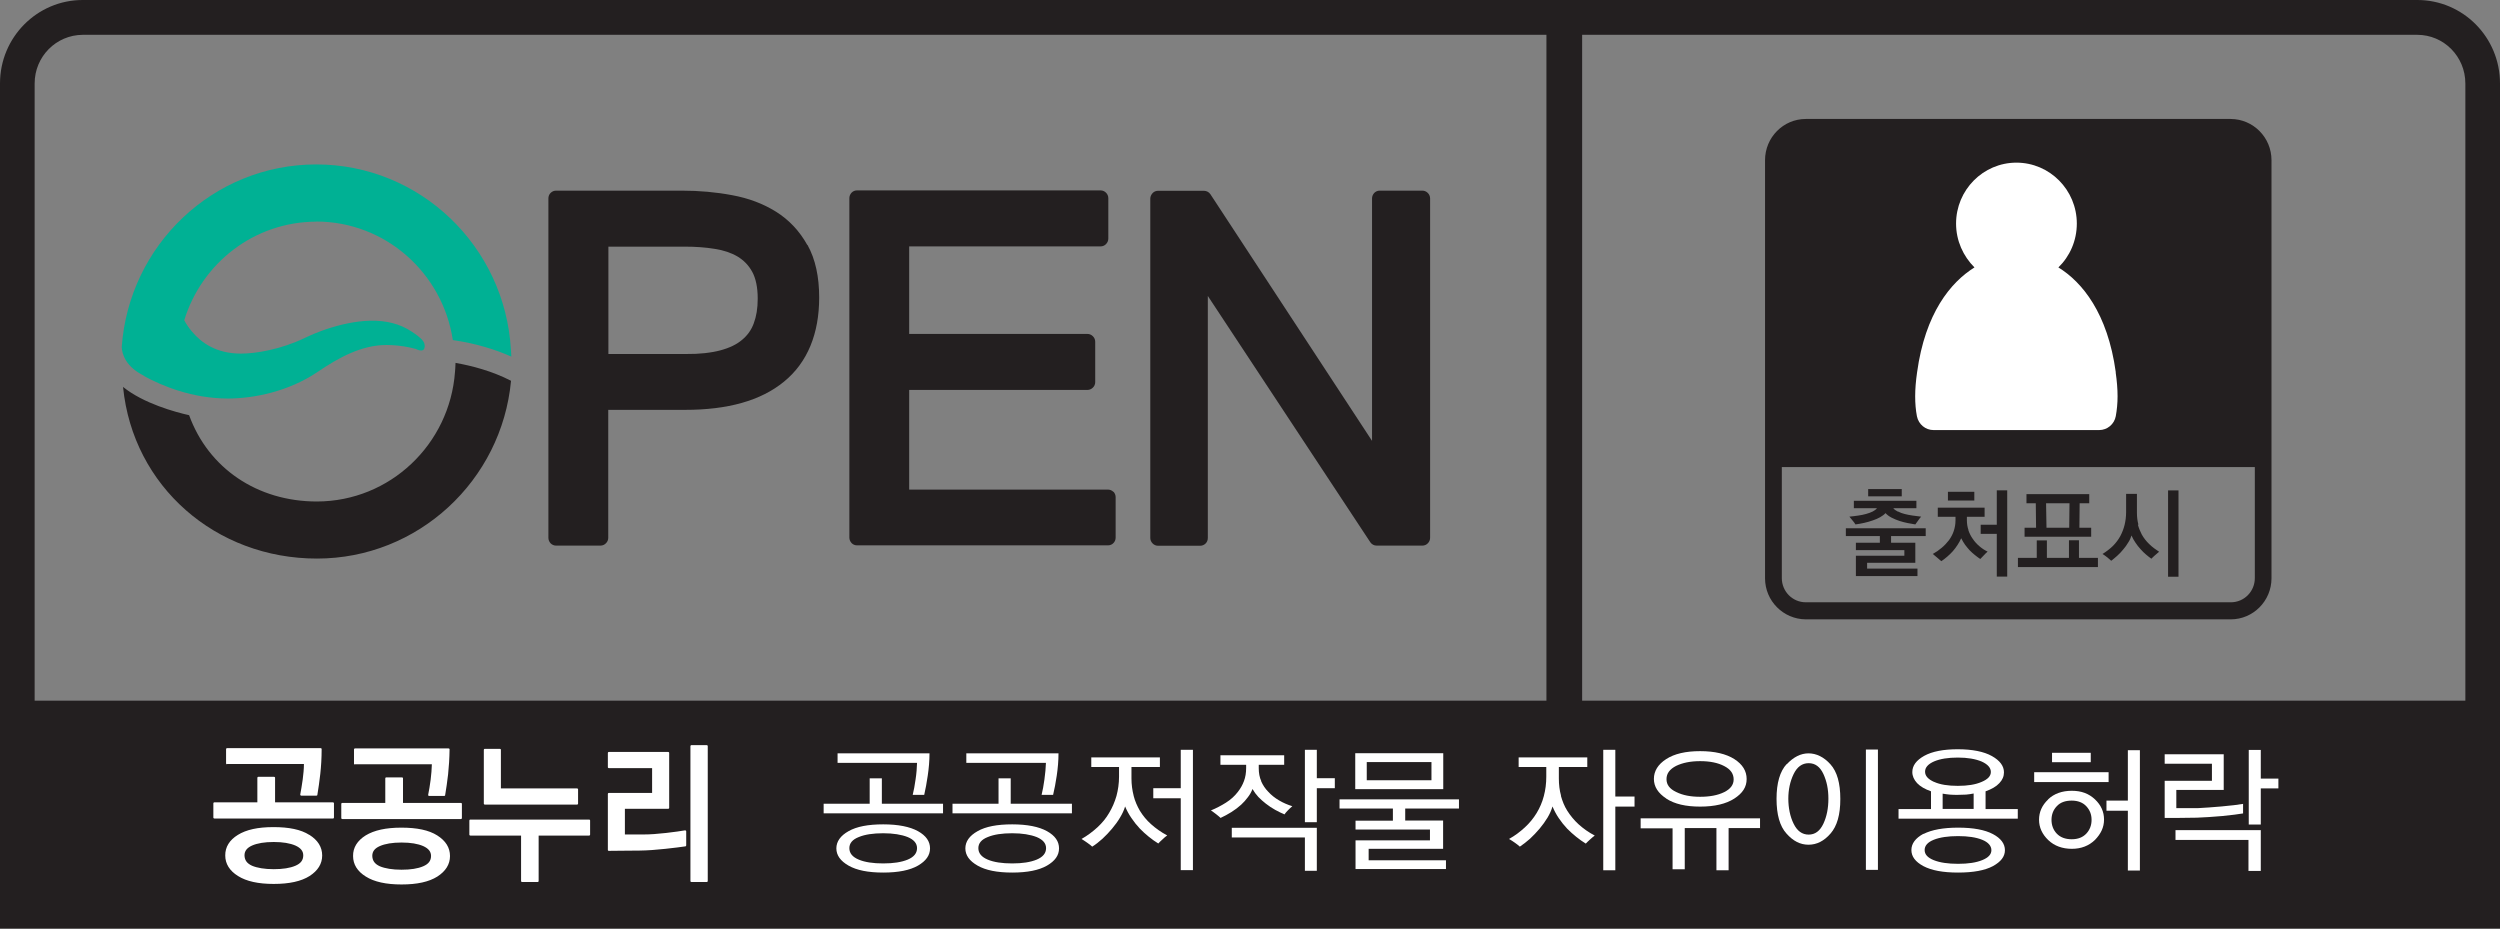 <svg width="70" height="26" viewBox="0 0 70 26" fill="none" xmlns="http://www.w3.org/2000/svg">
<rect x="0" y="0" width="70" height="26" fill="#808080" stroke="none"/>
<path d="M43.8 0.772V19.966" stroke="#231F20" stroke-linecap="round" stroke-linejoin="round"/>
<path d="M67.684 0H2.316C1.039 0 0 1.044 0 2.337V26H70V20.134C70 20.134 70 20.115 70 20.103V2.337C70 1.044 68.965 0 67.684 0ZM0.97 2.337C0.97 1.583 1.573 0.979 2.316 0.975H67.684C68.427 0.975 69.03 1.583 69.03 2.337V19.618H0.97V2.337Z" fill="#231F20"/>
<path d="M52.95 15.009V15.197H53.629V15.759H52.279V15.92H53.689V16.13H51.965V15.56H53.322V15.403H51.965V15.197H52.636V15.009H51.684V14.792H53.92V15.009H52.954H52.95ZM53.151 14.325C53.204 14.352 53.261 14.375 53.325 14.39C53.397 14.409 53.477 14.425 53.557 14.436C53.636 14.447 53.716 14.459 53.792 14.466C53.765 14.493 53.739 14.531 53.708 14.574C53.678 14.616 53.651 14.654 53.629 14.684C53.564 14.673 53.492 14.662 53.416 14.646C53.34 14.631 53.265 14.612 53.193 14.589C53.109 14.562 53.03 14.528 52.962 14.493C52.889 14.455 52.836 14.413 52.795 14.367C52.757 14.409 52.704 14.447 52.643 14.482C52.582 14.516 52.514 14.547 52.442 14.57C52.366 14.597 52.287 14.62 52.203 14.639C52.12 14.658 52.037 14.673 51.953 14.684C51.93 14.646 51.904 14.612 51.874 14.577C51.843 14.543 51.813 14.505 51.783 14.466C51.866 14.459 51.949 14.447 52.029 14.436C52.109 14.425 52.184 14.409 52.253 14.39C52.321 14.371 52.385 14.348 52.438 14.321C52.491 14.294 52.529 14.264 52.556 14.229H51.908V14.023H53.659V14.229H53.011C53.041 14.268 53.087 14.298 53.14 14.325M52.309 13.694H53.249V13.897H52.309V13.694Z" fill="#231F20"/>
<path d="M55.114 14.845C55.145 14.933 55.183 15.013 55.236 15.086C55.289 15.166 55.353 15.235 55.425 15.296C55.497 15.358 55.573 15.407 55.653 15.445C55.615 15.48 55.577 15.514 55.543 15.553C55.509 15.587 55.478 15.621 55.448 15.652C55.399 15.618 55.346 15.583 55.297 15.541C55.243 15.499 55.194 15.453 55.145 15.403C55.103 15.358 55.062 15.304 55.02 15.251C54.982 15.193 54.944 15.136 54.914 15.071C54.883 15.136 54.853 15.197 54.811 15.258C54.773 15.319 54.728 15.377 54.679 15.434C54.633 15.484 54.584 15.534 54.531 15.579C54.478 15.625 54.421 15.671 54.356 15.713C54.326 15.687 54.292 15.656 54.246 15.618C54.201 15.583 54.159 15.545 54.118 15.511C54.209 15.461 54.292 15.403 54.368 15.338C54.447 15.273 54.512 15.201 54.572 15.124C54.629 15.044 54.675 14.96 54.705 14.868C54.736 14.776 54.754 14.677 54.754 14.57V14.47H54.258V14.214H55.569V14.47H55.073V14.57C55.073 14.665 55.088 14.757 55.118 14.845M54.542 13.771H55.281V14.015H54.542V13.771ZM55.91 16.145V14.948H55.459V14.692H55.91V13.729H56.202V16.145H55.91Z" fill="#231F20"/>
<path d="M56.502 15.878V15.621H57.029V15.132H57.313V15.621H57.931V15.128H58.211V15.621H58.742V15.878H56.502ZM56.688 15.029V14.776H57.01L57.002 14.092H56.741V13.836H58.499V14.092H58.23L58.223 14.776H58.553V15.029H56.688ZM57.306 14.776H57.938L57.946 14.092H57.29L57.302 14.776H57.306Z" fill="#231F20"/>
<path d="M59.86 14.688C59.887 14.788 59.925 14.88 59.97 14.967C60.027 15.067 60.095 15.155 60.179 15.235C60.262 15.316 60.353 15.384 60.455 15.449C60.414 15.484 60.376 15.518 60.334 15.553C60.296 15.587 60.262 15.618 60.239 15.644C60.194 15.614 60.145 15.575 60.092 15.53C60.038 15.484 59.985 15.434 59.936 15.377C59.883 15.319 59.834 15.258 59.792 15.193C59.747 15.128 59.712 15.063 59.682 14.994C59.663 15.055 59.637 15.12 59.591 15.189C59.55 15.258 59.504 15.323 59.451 15.384C59.398 15.449 59.341 15.511 59.28 15.564C59.22 15.618 59.163 15.664 59.114 15.702C59.087 15.675 59.049 15.644 59.004 15.606C58.958 15.572 58.913 15.537 58.871 15.511C58.981 15.442 59.076 15.369 59.163 15.285C59.246 15.201 59.315 15.109 59.371 15.006C59.421 14.91 59.462 14.807 59.489 14.696C59.515 14.585 59.531 14.47 59.531 14.344V13.828H59.834V14.36C59.834 14.482 59.849 14.593 59.876 14.692M60.706 13.732H60.998V16.149H60.706V13.732Z" fill="#231F20"/>
<path d="M62.461 3.331H50.562C49.933 3.331 49.421 3.847 49.421 4.486V16.191C49.421 16.826 49.933 17.338 50.562 17.342H62.461C63.09 17.342 63.602 16.826 63.602 16.191V4.486C63.602 3.847 63.09 3.335 62.461 3.331ZM62.461 16.864H50.562C50.191 16.864 49.891 16.562 49.891 16.187V13.078H63.135V16.187C63.135 16.562 62.836 16.864 62.464 16.864" fill="#231F20"/>
<path d="M59.242 10.425C59.015 8.765 58.299 7.897 57.635 7.488C57.954 7.178 58.151 6.742 58.151 6.26C58.151 5.319 57.393 4.554 56.46 4.554C55.528 4.554 54.77 5.319 54.77 6.26C54.77 6.742 54.971 7.174 55.285 7.488C54.622 7.901 53.905 8.765 53.678 10.428C53.644 10.665 53.625 10.887 53.625 11.094C53.625 11.3 53.64 11.48 53.674 11.656C53.72 11.882 53.913 12.042 54.14 12.042H58.776C59.004 12.042 59.201 11.878 59.242 11.652C59.273 11.48 59.292 11.296 59.292 11.094C59.292 10.891 59.273 10.665 59.239 10.428" fill="white"/>
<path d="M22.603 6.857C22.387 6.47 22.095 6.157 21.727 5.927C21.367 5.702 20.958 5.549 20.499 5.465C20.048 5.38 19.582 5.338 19.097 5.338H15.568C15.511 5.338 15.458 5.361 15.416 5.403C15.374 5.446 15.355 5.499 15.355 5.556V15.059C15.355 15.117 15.378 15.17 15.416 15.212C15.458 15.254 15.511 15.277 15.568 15.277H16.815C16.872 15.277 16.925 15.254 16.966 15.212C17.008 15.17 17.031 15.117 17.031 15.059V11.476H19.184C20.367 11.476 21.299 11.224 21.955 10.684C22.614 10.145 22.937 9.335 22.937 8.333C22.937 7.755 22.834 7.262 22.611 6.86M19.214 9.912H17.035V6.906H19.173C19.468 6.906 19.749 6.925 20.01 6.968C20.261 7.006 20.473 7.078 20.655 7.185C20.825 7.289 20.962 7.426 21.064 7.614C21.159 7.79 21.216 8.034 21.216 8.363C21.216 8.635 21.178 8.86 21.106 9.052C21.038 9.239 20.931 9.388 20.78 9.514C20.632 9.641 20.431 9.74 20.173 9.809C19.919 9.878 19.593 9.916 19.207 9.912" fill="#231F20"/>
<path d="M31.177 13.774C31.136 13.732 31.082 13.709 31.026 13.709H25.457V10.918H30.449C30.506 10.918 30.559 10.895 30.601 10.853C30.643 10.815 30.666 10.757 30.666 10.7V9.568C30.666 9.51 30.643 9.457 30.601 9.415C30.559 9.373 30.506 9.35 30.449 9.35H25.457V6.899H30.817C30.874 6.899 30.931 6.876 30.969 6.834C31.01 6.792 31.033 6.738 31.033 6.681V5.549C31.033 5.491 31.01 5.438 30.969 5.396C30.927 5.354 30.874 5.331 30.817 5.331H23.994C23.937 5.331 23.884 5.354 23.843 5.396C23.805 5.438 23.782 5.491 23.782 5.549V15.052C23.782 15.109 23.805 15.162 23.843 15.205C23.884 15.247 23.937 15.27 23.994 15.27H31.026C31.082 15.27 31.139 15.247 31.177 15.205C31.219 15.162 31.238 15.109 31.238 15.052V13.92C31.238 13.862 31.215 13.809 31.177 13.767" fill="#231F20"/>
<path d="M39.979 5.403C39.937 5.361 39.884 5.338 39.827 5.338H38.629C38.573 5.338 38.52 5.361 38.478 5.403C38.44 5.446 38.417 5.499 38.417 5.556V12.344L33.891 5.438C33.85 5.377 33.781 5.342 33.709 5.342H32.424C32.367 5.342 32.311 5.365 32.273 5.407C32.235 5.449 32.208 5.503 32.208 5.56V15.063C32.208 15.12 32.231 15.174 32.273 15.216C32.314 15.258 32.367 15.281 32.424 15.281H33.607C33.664 15.281 33.717 15.258 33.759 15.216C33.8 15.174 33.819 15.12 33.819 15.063V8.287L38.368 15.182C38.41 15.243 38.474 15.277 38.546 15.277H39.827C39.884 15.277 39.941 15.254 39.979 15.212C40.021 15.17 40.043 15.117 40.043 15.059V5.556C40.043 5.499 40.021 5.446 39.979 5.403Z" fill="#231F20"/>
<path d="M8.851 6.203C10.792 6.203 12.395 7.644 12.679 9.522C13.343 9.618 13.885 9.793 14.317 9.985C14.313 9.858 14.306 9.797 14.306 9.797C14.143 6.899 11.762 4.604 8.855 4.604C5.97 4.604 3.609 6.86 3.408 9.721C3.419 9.908 3.51 10.268 4.045 10.528L4.014 10.52C4.552 10.815 5.386 11.155 6.376 11.159C7.111 11.159 8.089 10.96 8.9 10.409C9.469 10.023 10.117 9.66 10.818 9.66C11.034 9.66 11.254 9.683 11.466 9.728C11.527 9.744 11.584 9.755 11.645 9.771C11.645 9.771 11.842 9.881 11.883 9.751C11.906 9.679 11.883 9.614 11.861 9.572C11.792 9.457 11.614 9.342 11.504 9.27C11.349 9.17 11.175 9.094 10.996 9.048C10.587 8.941 10.143 8.971 9.734 9.055C9.317 9.14 8.912 9.281 8.529 9.465C7.865 9.782 7.172 9.901 6.747 9.901C6.057 9.901 5.64 9.598 5.379 9.289C5.284 9.178 5.212 9.067 5.159 8.967C5.648 7.369 7.115 6.21 8.858 6.206" fill="#00B194"/>
<path d="M12.755 10.161C12.751 10.275 12.744 10.371 12.74 10.413C12.592 12.44 10.921 14.038 8.874 14.042C7.202 14.042 5.834 13.109 5.295 11.625C4.916 11.541 4.014 11.296 3.446 10.834C3.446 10.834 3.446 10.834 3.446 10.838C3.722 13.621 6.042 15.64 8.874 15.64C11.705 15.64 14.048 13.457 14.309 10.662C13.782 10.39 13.21 10.241 12.755 10.161Z" fill="#231F20"/>
<path d="M9.325 22.466H7.702V21.778C7.702 21.778 7.702 21.763 7.695 21.759C7.691 21.755 7.683 21.751 7.676 21.751H7.232C7.232 21.751 7.217 21.751 7.213 21.759C7.21 21.763 7.206 21.771 7.206 21.778V22.466H6C6 22.466 5.985 22.466 5.981 22.474C5.978 22.478 5.974 22.486 5.974 22.493V22.891C5.974 22.891 5.974 22.906 5.981 22.91C5.985 22.914 5.993 22.918 6 22.918H9.325C9.325 22.918 9.34 22.918 9.344 22.91C9.347 22.906 9.351 22.899 9.351 22.891V22.493C9.351 22.493 9.351 22.478 9.344 22.474C9.34 22.47 9.332 22.466 9.325 22.466ZM8.661 23.377C8.426 23.227 8.093 23.159 7.657 23.159C7.221 23.159 6.895 23.231 6.66 23.377C6.425 23.522 6.304 23.717 6.307 23.954C6.307 24.187 6.429 24.382 6.664 24.528C6.899 24.677 7.232 24.75 7.664 24.75C8.1 24.75 8.434 24.677 8.669 24.528C8.9 24.379 9.021 24.187 9.021 23.954C9.021 23.717 8.9 23.526 8.665 23.377M8.271 24.241C8.119 24.306 7.918 24.337 7.664 24.337C7.41 24.337 7.202 24.302 7.058 24.241C6.914 24.176 6.849 24.084 6.846 23.95C6.846 23.828 6.914 23.74 7.058 23.675C7.206 23.61 7.407 23.576 7.664 23.576C7.922 23.576 8.119 23.61 8.271 23.675C8.423 23.744 8.491 23.832 8.491 23.95C8.491 24.084 8.423 24.176 8.271 24.241ZM6.36 21.392H8.51C8.51 21.53 8.495 21.675 8.476 21.824C8.453 21.985 8.43 22.126 8.407 22.245C8.407 22.252 8.407 22.26 8.415 22.268C8.419 22.275 8.426 22.279 8.434 22.279H8.858C8.858 22.279 8.881 22.275 8.885 22.264C8.915 22.076 8.946 21.878 8.968 21.671C8.991 21.461 9.006 21.227 9.006 20.975C9.006 20.968 9.006 20.96 8.999 20.956C8.995 20.952 8.987 20.948 8.98 20.948H6.357C6.357 20.948 6.342 20.948 6.338 20.956C6.334 20.96 6.33 20.968 6.33 20.975V21.373C6.33 21.373 6.33 21.388 6.338 21.392C6.342 21.396 6.349 21.4 6.357 21.4M9.943 21.4H12.092C12.088 21.537 12.077 21.683 12.058 21.832C12.035 21.992 12.016 22.134 11.989 22.252C11.989 22.26 11.989 22.268 11.993 22.275C11.997 22.283 12.005 22.287 12.012 22.287H12.437C12.437 22.287 12.46 22.283 12.463 22.271C12.494 22.084 12.524 21.885 12.547 21.679C12.569 21.468 12.585 21.235 12.588 20.983C12.588 20.975 12.588 20.968 12.581 20.964C12.577 20.96 12.569 20.956 12.562 20.956H9.939C9.939 20.956 9.927 20.956 9.92 20.964C9.916 20.968 9.912 20.975 9.912 20.983V21.381C9.912 21.381 9.912 21.396 9.92 21.4C9.924 21.403 9.931 21.407 9.939 21.407M12.243 23.392C12.008 23.243 11.675 23.174 11.239 23.174C10.803 23.174 10.477 23.247 10.238 23.392C10.007 23.537 9.882 23.732 9.886 23.969C9.886 24.203 10.007 24.398 10.242 24.543C10.477 24.692 10.811 24.765 11.243 24.765C11.679 24.765 12.012 24.692 12.247 24.543C12.478 24.394 12.6 24.203 12.6 23.969C12.6 23.732 12.478 23.541 12.243 23.392ZM11.849 24.256C11.698 24.321 11.497 24.352 11.243 24.352C10.989 24.352 10.78 24.317 10.636 24.256C10.492 24.191 10.428 24.099 10.424 23.966C10.424 23.843 10.488 23.755 10.636 23.69C10.784 23.625 10.985 23.591 11.243 23.591C11.501 23.591 11.698 23.625 11.849 23.69C12.001 23.759 12.069 23.847 12.069 23.966C12.069 24.099 12.001 24.191 11.849 24.256ZM12.907 22.482H11.284V21.794C11.284 21.794 11.284 21.778 11.277 21.774C11.273 21.771 11.265 21.767 11.258 21.767H10.814C10.814 21.767 10.803 21.767 10.795 21.774C10.792 21.778 10.788 21.786 10.788 21.794V22.482H9.582C9.582 22.482 9.571 22.482 9.563 22.489C9.56 22.493 9.556 22.501 9.556 22.509V22.906C9.556 22.906 9.556 22.922 9.563 22.925C9.567 22.929 9.575 22.933 9.582 22.933H12.907C12.907 22.933 12.922 22.933 12.926 22.925C12.93 22.922 12.933 22.914 12.933 22.906V22.509C12.933 22.509 12.933 22.493 12.926 22.489C12.922 22.486 12.914 22.482 12.907 22.482ZM13.578 22.528H16.159C16.159 22.528 16.174 22.528 16.178 22.52C16.182 22.516 16.186 22.509 16.186 22.501V22.103C16.186 22.103 16.186 22.088 16.178 22.084C16.174 22.08 16.167 22.076 16.159 22.076H14.025V20.994C14.025 20.994 14.025 20.979 14.017 20.975C14.014 20.971 14.006 20.968 13.998 20.968H13.574C13.574 20.968 13.562 20.968 13.555 20.975C13.551 20.979 13.547 20.987 13.547 20.994V22.501C13.547 22.501 13.547 22.516 13.555 22.52C13.559 22.524 13.566 22.528 13.574 22.528M16.493 22.948H13.168C13.168 22.948 13.153 22.948 13.149 22.956C13.146 22.96 13.142 22.968 13.142 22.975V23.369C13.142 23.369 13.142 23.381 13.149 23.388C13.153 23.392 13.161 23.396 13.168 23.396H14.59V24.669C14.59 24.669 14.59 24.681 14.597 24.688C14.601 24.692 14.609 24.696 14.616 24.696H15.056C15.056 24.696 15.071 24.696 15.075 24.688C15.079 24.684 15.082 24.677 15.082 24.669V23.396H16.496C16.496 23.396 16.508 23.396 16.515 23.388C16.519 23.384 16.523 23.377 16.523 23.369V22.975C16.523 22.975 16.523 22.96 16.515 22.956C16.512 22.952 16.504 22.948 16.496 22.948M19.18 23.25C19.063 23.27 18.888 23.296 18.649 23.323C18.411 23.35 18.202 23.365 18.024 23.365H17.497V22.646H18.71C18.71 22.646 18.721 22.646 18.729 22.639C18.733 22.635 18.737 22.627 18.737 22.619V21.082C18.737 21.082 18.737 21.067 18.729 21.063C18.725 21.059 18.718 21.055 18.71 21.055H17.046C17.046 21.055 17.031 21.055 17.027 21.063C17.023 21.067 17.02 21.075 17.02 21.082V21.48C17.02 21.48 17.02 21.495 17.027 21.499C17.031 21.503 17.038 21.507 17.046 21.507H18.259V22.203H17.046C17.046 22.203 17.031 22.203 17.027 22.21C17.023 22.214 17.02 22.222 17.02 22.229V23.797C17.02 23.797 17.02 23.813 17.027 23.816C17.031 23.82 17.038 23.824 17.046 23.824C17.046 23.824 17.179 23.824 17.433 23.82C17.687 23.82 17.846 23.816 17.907 23.816C18.142 23.813 18.384 23.794 18.634 23.767C18.881 23.74 19.066 23.717 19.192 23.698C19.203 23.698 19.214 23.686 19.214 23.671V23.277C19.214 23.277 19.21 23.262 19.207 23.258C19.199 23.254 19.192 23.25 19.184 23.25M19.809 20.872C19.809 20.872 19.798 20.864 19.79 20.864H19.358C19.358 20.864 19.347 20.864 19.339 20.872C19.335 20.876 19.332 20.883 19.332 20.891V24.669C19.332 24.669 19.332 24.681 19.339 24.688C19.343 24.692 19.351 24.696 19.358 24.696H19.79C19.79 24.696 19.802 24.696 19.809 24.688C19.813 24.684 19.817 24.677 19.817 24.669V20.891C19.817 20.891 19.817 20.876 19.809 20.872Z" fill="white"/>
<path d="M23.062 22.773V22.505H24.351V21.794H24.692V22.505H26.405V22.773H23.062ZM23.759 24.237C23.532 24.107 23.418 23.947 23.418 23.755C23.418 23.564 23.532 23.4 23.759 23.273C23.987 23.143 24.309 23.082 24.73 23.082C25.15 23.082 25.476 23.147 25.704 23.273C25.931 23.4 26.041 23.56 26.041 23.755C26.041 23.95 25.927 24.107 25.704 24.237C25.476 24.367 25.154 24.432 24.73 24.432C24.305 24.432 23.987 24.367 23.759 24.237ZM26.026 21.094C26.026 21.308 26.007 21.514 25.977 21.717C25.946 21.92 25.916 22.099 25.878 22.256H25.556C25.586 22.134 25.613 21.992 25.636 21.824C25.662 21.656 25.673 21.503 25.677 21.361H23.452V21.094H26.03H26.026ZM24.044 24.069C24.218 24.142 24.445 24.176 24.73 24.176C25.014 24.176 25.238 24.142 25.416 24.069C25.59 23.996 25.677 23.889 25.677 23.748C25.677 23.614 25.59 23.511 25.416 23.438C25.241 23.369 25.01 23.331 24.73 23.331C24.449 23.331 24.218 23.365 24.044 23.438C23.869 23.507 23.782 23.61 23.782 23.748C23.782 23.889 23.869 23.996 24.044 24.069Z" fill="white"/>
<path d="M26.67 22.773V22.505H27.959V21.794H28.3V22.505H30.014V22.773H26.67ZM27.372 24.237C27.144 24.107 27.03 23.947 27.03 23.755C27.03 23.564 27.144 23.4 27.372 23.273C27.599 23.143 27.921 23.082 28.342 23.082C28.763 23.082 29.089 23.147 29.316 23.273C29.544 23.4 29.653 23.56 29.653 23.755C29.653 23.95 29.54 24.107 29.316 24.237C29.089 24.367 28.767 24.432 28.342 24.432C27.917 24.432 27.599 24.367 27.372 24.237ZM29.638 21.094C29.638 21.308 29.619 21.514 29.589 21.717C29.559 21.92 29.525 22.099 29.487 22.256H29.165C29.195 22.134 29.221 21.992 29.244 21.824C29.267 21.656 29.282 21.503 29.286 21.361H27.057V21.094H29.634H29.638ZM27.656 24.069C27.83 24.142 28.058 24.176 28.342 24.176C28.626 24.176 28.85 24.142 29.028 24.069C29.202 23.996 29.29 23.889 29.29 23.748C29.29 23.614 29.202 23.511 29.028 23.438C28.85 23.369 28.622 23.331 28.342 23.331C28.061 23.331 27.83 23.365 27.656 23.438C27.482 23.507 27.394 23.61 27.394 23.748C27.394 23.889 27.482 23.996 27.656 24.069Z" fill="white"/>
<path d="M31.742 22.283C31.78 22.432 31.841 22.57 31.916 22.7C32 22.837 32.106 22.968 32.231 23.078C32.36 23.193 32.508 23.3 32.682 23.392C32.64 23.422 32.595 23.457 32.55 23.503C32.504 23.545 32.462 23.583 32.432 23.618C32.341 23.56 32.25 23.499 32.163 23.426C32.076 23.354 31.992 23.281 31.916 23.201C31.829 23.109 31.75 23.009 31.678 22.902C31.606 22.799 31.549 22.688 31.503 22.581C31.473 22.684 31.424 22.788 31.359 22.895C31.299 22.998 31.223 23.101 31.139 23.201C31.056 23.3 30.965 23.396 30.87 23.484C30.772 23.572 30.677 23.648 30.582 23.706C30.548 23.675 30.503 23.637 30.446 23.599C30.389 23.56 30.336 23.522 30.283 23.491C30.45 23.396 30.597 23.285 30.73 23.163C30.863 23.04 30.973 22.906 31.056 22.761C31.143 22.616 31.211 22.459 31.261 22.287C31.306 22.119 31.333 21.939 31.333 21.748V21.476H30.556V21.208H32.477V21.476H31.681V21.797C31.681 21.969 31.704 22.13 31.742 22.279M33.061 24.359V22.352H32.292V22.069H33.061V20.994H33.402V24.363H33.061V24.359Z" fill="white"/>
<path d="M35.313 21.878C35.362 21.985 35.426 22.084 35.51 22.168C35.597 22.264 35.699 22.344 35.817 22.413C35.934 22.482 36.059 22.535 36.185 22.574C36.143 22.608 36.105 22.646 36.063 22.688C36.022 22.73 35.987 22.769 35.965 22.803C35.885 22.769 35.798 22.727 35.707 22.677C35.616 22.627 35.525 22.566 35.442 22.501C35.366 22.444 35.298 22.379 35.233 22.314C35.169 22.245 35.116 22.172 35.07 22.092C35.04 22.172 34.998 22.248 34.941 22.321C34.884 22.398 34.824 22.466 34.752 22.532C34.668 22.608 34.577 22.677 34.479 22.738C34.377 22.799 34.278 22.857 34.176 22.902C34.145 22.872 34.107 22.841 34.054 22.799C34.001 22.757 33.952 22.723 33.906 22.692C34.054 22.631 34.194 22.558 34.327 22.474C34.46 22.39 34.57 22.291 34.661 22.172C34.733 22.08 34.79 21.981 34.831 21.87C34.873 21.759 34.892 21.637 34.892 21.503V21.415H34.172V21.147H35.957V21.415H35.245V21.514C35.245 21.644 35.267 21.767 35.316 21.874M36.537 24.382V23.449H34.49V23.178H36.871V24.382H36.537ZM36.871 22.069V23.021H36.537V20.994H36.871V21.79H37.375V22.069H36.871Z" fill="white"/>
<path d="M39.346 22.635V22.975H40.407V23.767H38.322V24.088H40.487V24.333H37.955V23.53H40.039V23.227H37.955V22.979H39.001V22.639H37.507V22.382H40.851V22.639H39.346V22.635ZM37.947 21.09H40.411V22.096H37.947V21.09ZM40.081 21.338H38.269V21.847H40.081V21.338Z" fill="white"/>
<path d="M43.705 22.283C43.747 22.432 43.803 22.574 43.883 22.7C43.97 22.837 44.077 22.968 44.202 23.082C44.33 23.197 44.478 23.304 44.653 23.396C44.611 23.426 44.565 23.465 44.52 23.507C44.474 23.549 44.433 23.587 44.402 23.621C44.312 23.564 44.221 23.503 44.133 23.43C44.046 23.361 43.963 23.285 43.883 23.205C43.796 23.113 43.716 23.013 43.644 22.906C43.572 22.799 43.516 22.692 43.47 22.581C43.44 22.684 43.394 22.788 43.33 22.895C43.265 23.002 43.19 23.105 43.11 23.201C43.026 23.3 42.935 23.396 42.841 23.484C42.742 23.572 42.647 23.644 42.556 23.706C42.519 23.671 42.473 23.637 42.42 23.599C42.363 23.56 42.31 23.522 42.253 23.491C42.424 23.396 42.568 23.285 42.697 23.166C42.826 23.048 42.935 22.914 43.026 22.765C43.114 22.619 43.182 22.463 43.227 22.291C43.273 22.119 43.296 21.939 43.296 21.748V21.476H42.522V21.208H44.444V21.476H43.648V21.797C43.648 21.969 43.667 22.13 43.709 22.279M45.229 20.994V22.302H45.767V22.585H45.229V24.367H44.891V20.994H45.229Z" fill="white"/>
<path d="M48.401 23.186V24.367H48.06V23.186H47.173V24.34H46.832V23.193H45.938V22.914H49.281V23.186H48.401ZM46.658 22.36C46.427 22.21 46.309 22.027 46.309 21.809C46.309 21.591 46.423 21.403 46.654 21.254C46.885 21.105 47.2 21.032 47.605 21.032C48.011 21.032 48.333 21.109 48.561 21.254C48.792 21.403 48.906 21.587 48.906 21.813C48.906 22.038 48.792 22.21 48.561 22.36C48.33 22.509 48.011 22.585 47.605 22.585C47.2 22.585 46.889 22.512 46.658 22.363M46.934 22.176C47.117 22.268 47.34 22.31 47.605 22.31C47.871 22.31 48.098 22.268 48.276 22.18C48.455 22.092 48.542 21.973 48.542 21.824C48.542 21.663 48.455 21.541 48.276 21.449C48.102 21.358 47.878 21.312 47.605 21.312C47.333 21.312 47.113 21.358 46.931 21.445C46.753 21.537 46.662 21.656 46.662 21.816C46.662 21.977 46.753 22.088 46.931 22.176" fill="white"/>
<path d="M50.028 21.4C50.217 21.197 50.422 21.094 50.638 21.094C50.854 21.094 51.066 21.193 51.252 21.4C51.438 21.606 51.529 21.927 51.529 22.371C51.529 22.814 51.438 23.128 51.256 23.338C51.074 23.549 50.869 23.652 50.638 23.652C50.407 23.652 50.206 23.549 50.02 23.338C49.834 23.132 49.743 22.807 49.743 22.367C49.743 21.927 49.838 21.595 50.028 21.392M50.221 23.063C50.319 23.266 50.46 23.369 50.642 23.369C50.824 23.369 50.96 23.266 51.055 23.063C51.15 22.86 51.195 22.627 51.195 22.363C51.195 22.099 51.15 21.878 51.055 21.671C50.96 21.468 50.824 21.369 50.642 21.369C50.46 21.369 50.319 21.472 50.221 21.675C50.122 21.881 50.073 22.111 50.073 22.363C50.073 22.616 50.122 22.864 50.221 23.063ZM52.245 20.987H52.582V24.356H52.245V20.987Z" fill="white"/>
<path d="M53.159 22.922V22.654H54.068V22.157C53.898 22.096 53.769 22.023 53.678 21.927C53.591 21.832 53.545 21.729 53.545 21.618C53.545 21.438 53.655 21.289 53.879 21.163C54.102 21.04 54.417 20.979 54.819 20.979C55.221 20.979 55.55 21.044 55.774 21.17C55.998 21.296 56.111 21.449 56.111 21.625C56.111 21.736 56.07 21.836 55.983 21.927C55.895 22.023 55.767 22.096 55.596 22.157V22.654H56.498V22.922H53.155H53.159ZM53.86 23.35C54.087 23.235 54.41 23.174 54.83 23.174C55.251 23.174 55.577 23.235 55.801 23.354C56.024 23.472 56.138 23.625 56.138 23.805C56.138 23.985 56.024 24.13 55.801 24.252C55.577 24.371 55.255 24.432 54.826 24.432C54.398 24.432 54.084 24.371 53.856 24.252C53.629 24.13 53.519 23.981 53.519 23.801C53.519 23.621 53.632 23.468 53.856 23.346M54.144 24.084C54.315 24.153 54.542 24.187 54.826 24.187C55.111 24.187 55.331 24.153 55.501 24.084C55.672 24.015 55.759 23.924 55.759 23.805C55.759 23.686 55.672 23.583 55.501 23.514C55.331 23.445 55.107 23.411 54.826 23.411C54.546 23.411 54.315 23.445 54.144 23.514C53.974 23.583 53.89 23.679 53.89 23.801C53.89 23.924 53.974 24.015 54.144 24.084ZM54.156 21.893C54.322 21.969 54.546 22.004 54.819 22.004C55.092 22.004 55.315 21.969 55.486 21.893C55.66 21.82 55.744 21.729 55.744 21.614C55.744 21.499 55.657 21.4 55.486 21.323C55.312 21.25 55.092 21.212 54.819 21.212C54.546 21.212 54.326 21.247 54.156 21.319C53.989 21.392 53.902 21.488 53.902 21.606C53.902 21.725 53.985 21.816 54.152 21.893M55.262 22.218C55.198 22.233 55.126 22.241 55.05 22.249C54.974 22.252 54.895 22.256 54.815 22.256C54.739 22.256 54.667 22.256 54.591 22.249C54.516 22.241 54.451 22.233 54.394 22.222V22.65H55.262V22.218Z" fill="white"/>
<path d="M56.957 21.621H59.041V21.897H56.957V21.621ZM57.347 22.382C57.514 22.222 57.738 22.142 58.011 22.142C58.283 22.142 58.488 22.222 58.659 22.382C58.829 22.543 58.913 22.73 58.913 22.948C58.913 23.166 58.825 23.346 58.659 23.518C58.488 23.683 58.272 23.767 58.011 23.767C57.749 23.767 57.522 23.686 57.351 23.522C57.18 23.358 57.093 23.166 57.093 22.952C57.093 22.738 57.177 22.547 57.347 22.386M57.59 23.342C57.688 23.445 57.829 23.499 58.007 23.499C58.185 23.499 58.318 23.445 58.416 23.342C58.515 23.235 58.564 23.109 58.564 22.956C58.564 22.803 58.515 22.681 58.416 22.574C58.318 22.47 58.181 22.417 58.007 22.417C57.832 22.417 57.688 22.466 57.59 22.574C57.491 22.677 57.442 22.807 57.442 22.956C57.442 23.105 57.491 23.239 57.59 23.342ZM57.457 21.078H58.541V21.342H57.457V21.078ZM59.58 24.371V22.7H58.981V22.417H59.58V21.006H59.917V24.375H59.58V24.371Z" fill="white"/>
<path d="M62.806 22.776C62.677 22.799 62.483 22.822 62.222 22.849C61.96 22.872 61.725 22.887 61.513 22.895C61.373 22.895 61.191 22.899 60.967 22.902C60.74 22.902 60.622 22.902 60.611 22.902V21.862H61.934V21.384H60.611V21.12H62.264V22.119H60.937V22.627H61.555C61.721 22.619 61.938 22.604 62.199 22.581C62.464 22.558 62.665 22.532 62.806 22.509V22.773V22.776ZM62.957 24.386V23.518H60.914V23.243H63.302V24.386H62.957ZM63.302 22.076V23.086H62.965V20.998H63.302V21.801H63.795V22.076H63.302Z" fill="white"/>
</svg>
